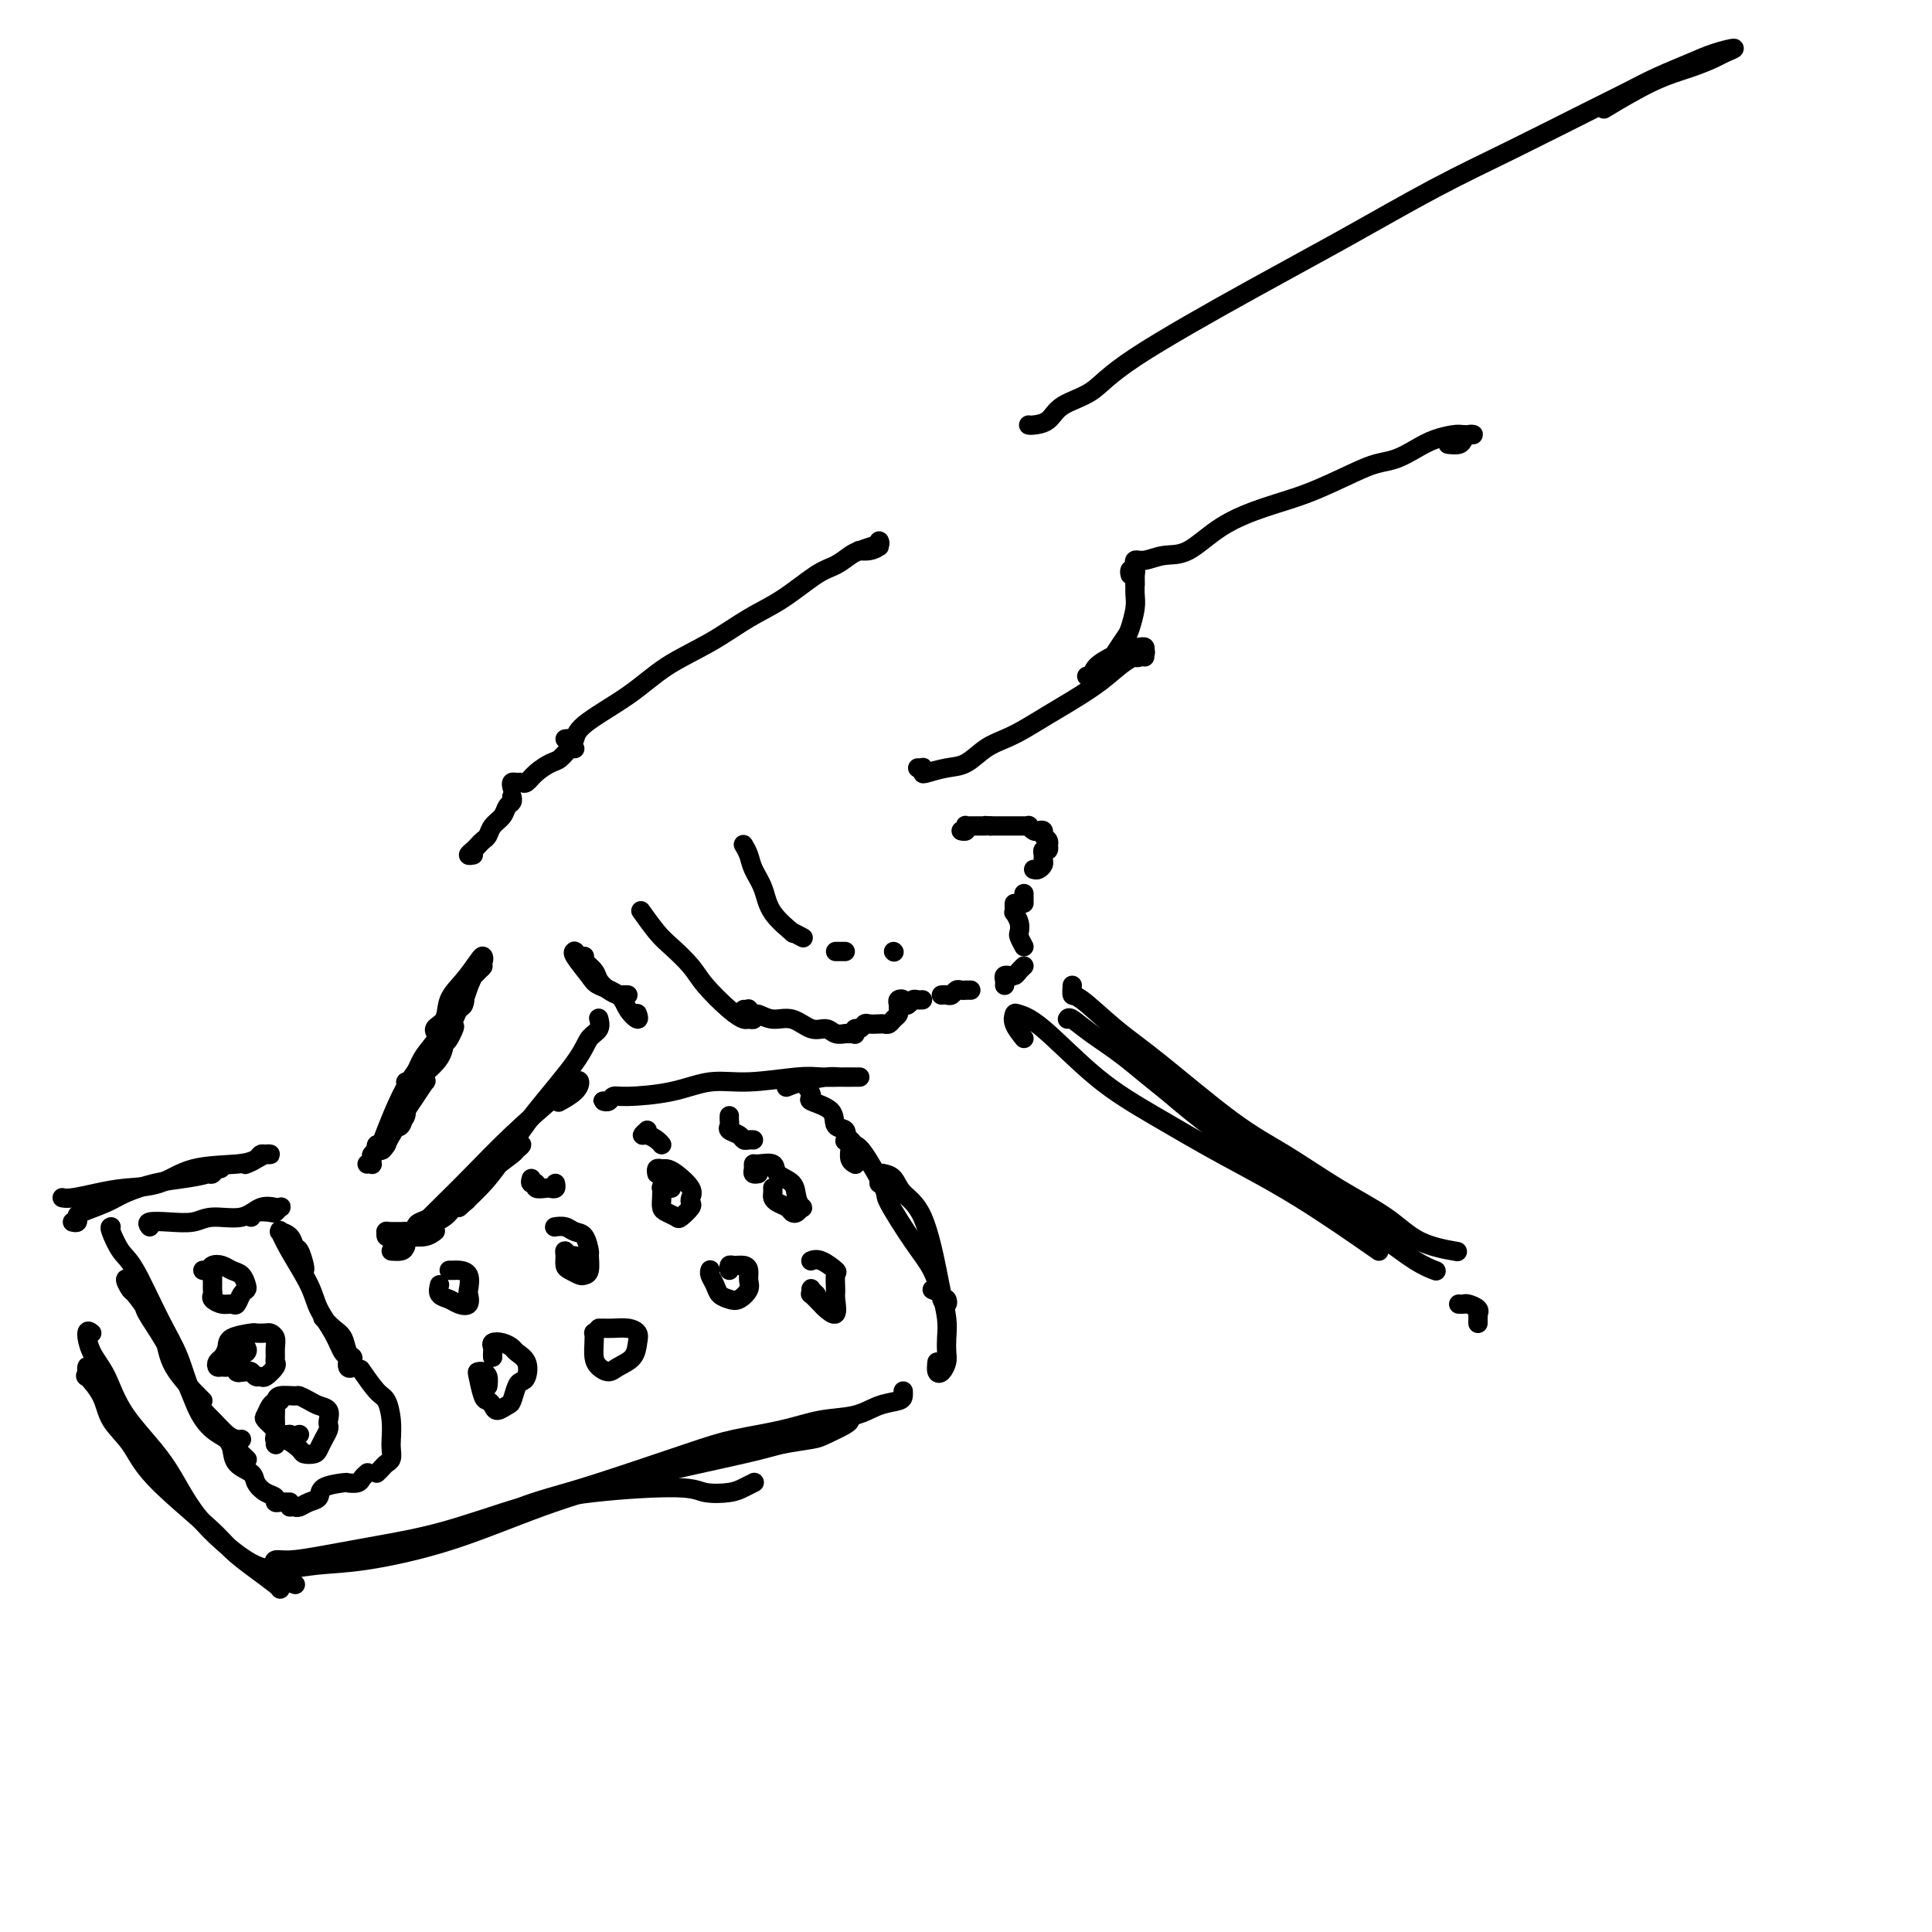 <svg viewBox='0 0 400 400' version='1.1' xmlns='http://www.w3.org/2000/svg' xmlns:xlink='http://www.w3.org/1999/xlink'><g fill='none' stroke='rgb(0,0,0)' stroke-width='4' stroke-linecap='round' stroke-linejoin='round'><path d='M80,256c0.002,-0.431 0.004,-0.862 0,-1c-0.004,-0.138 -0.013,0.015 0,0c0.013,-0.015 0.049,-0.200 0,0c-0.049,0.200 -0.184,0.785 0,1c0.184,0.215 0.685,0.058 1,0c0.315,-0.058 0.442,-0.019 1,0c0.558,0.019 1.547,0.019 2,0c0.453,-0.019 0.369,-0.057 1,0c0.631,0.057 1.978,0.208 3,0c1.022,-0.208 1.721,-0.774 2,-1c0.279,-0.226 0.140,-0.113 0,0'/><path d='M80,255c-0.089,-0.000 -0.178,-0.000 0,0c0.178,0.000 0.624,0.001 1,0c0.376,-0.001 0.683,-0.002 1,0c0.317,0.002 0.645,0.009 1,0c0.355,-0.009 0.738,-0.034 1,0c0.262,0.034 0.402,0.125 1,0c0.598,-0.125 1.652,-0.467 3,-1c1.348,-0.533 2.988,-1.257 4,-2c1.012,-0.743 1.395,-1.506 2,-2c0.605,-0.494 1.430,-0.720 2,-1c0.570,-0.280 0.884,-0.614 1,-1c0.116,-0.386 0.033,-0.825 0,-1c-0.033,-0.175 -0.017,-0.088 0,0'/><path d='M85,255c-0.508,-0.024 -1.016,-0.048 -1,0c0.016,0.048 0.555,0.169 1,0c0.445,-0.169 0.796,-0.628 1,-1c0.204,-0.372 0.261,-0.656 1,-1c0.739,-0.344 2.158,-0.746 4,-2c1.842,-1.254 4.106,-3.359 6,-5c1.894,-1.641 3.418,-2.818 5,-4c1.582,-1.182 3.222,-2.368 4,-3c0.778,-0.632 0.695,-0.708 1,-1c0.305,-0.292 0.999,-0.799 1,-1c0.001,-0.201 -0.690,-0.095 -1,0c-0.310,0.095 -0.237,0.179 -1,1c-0.763,0.821 -2.361,2.377 -3,3c-0.639,0.623 -0.320,0.311 0,0'/><path d='M84,258c-0.170,0.427 -0.340,0.854 -1,1c-0.660,0.146 -1.810,0.012 -2,0c-0.190,-0.012 0.580,0.097 1,0c0.420,-0.097 0.489,-0.399 2,-2c1.511,-1.601 4.464,-4.499 7,-7c2.536,-2.501 4.655,-4.605 7,-7c2.345,-2.395 4.915,-5.081 8,-8c3.085,-2.919 6.686,-6.071 9,-8c2.314,-1.929 3.341,-2.636 4,-3c0.659,-0.364 0.950,-0.386 1,0c0.050,0.386 -0.140,1.181 -1,2c-0.860,0.819 -2.388,1.663 -3,2c-0.612,0.337 -0.306,0.169 0,0'/><path d='M95,250c2.062,-1.884 4.123,-3.769 6,-6c1.877,-2.231 3.568,-4.810 5,-7c1.432,-2.190 2.604,-3.992 5,-7c2.396,-3.008 6.015,-7.223 8,-10c1.985,-2.777 2.336,-4.117 3,-5c0.664,-0.883 1.642,-1.309 2,-2c0.358,-0.691 0.096,-1.648 0,-2c-0.096,-0.352 -0.028,-0.101 0,0c0.028,0.101 0.014,0.050 0,0'/><path d='M76,241c0.425,-0.024 0.850,-0.047 1,0c0.150,0.047 0.026,0.166 0,0c-0.026,-0.166 0.044,-0.615 0,-1c-0.044,-0.385 -0.204,-0.705 0,-1c0.204,-0.295 0.773,-0.566 1,-1c0.227,-0.434 0.112,-1.031 0,-1c-0.112,0.031 -0.222,0.689 0,1c0.222,0.311 0.776,0.274 1,0c0.224,-0.274 0.119,-0.786 0,-1c-0.119,-0.214 -0.251,-0.131 0,0c0.251,0.131 0.887,0.311 1,0c0.113,-0.311 -0.296,-1.112 0,-2c0.296,-0.888 1.296,-1.862 2,-3c0.704,-1.138 1.110,-2.439 2,-4c0.890,-1.561 2.262,-3.382 3,-4c0.738,-0.618 0.843,-0.033 1,0c0.157,0.033 0.368,-0.486 0,0c-0.368,0.486 -1.315,1.976 -2,3c-0.685,1.024 -1.107,1.584 -2,3c-0.893,1.416 -2.255,3.690 -3,5c-0.745,1.310 -0.872,1.655 -1,2'/><path d='M80,237c-1.332,2.098 -1.162,0.843 -1,0c0.162,-0.843 0.317,-1.274 1,-3c0.683,-1.726 1.894,-4.747 3,-7c1.106,-2.253 2.108,-3.737 3,-5c0.892,-1.263 1.676,-2.306 2,-3c0.324,-0.694 0.189,-1.040 0,0c-0.189,1.040 -0.432,3.466 -1,5c-0.568,1.534 -1.460,2.174 -2,3c-0.540,0.826 -0.729,1.836 -1,3c-0.271,1.164 -0.624,2.480 -1,3c-0.376,0.520 -0.777,0.242 -1,0c-0.223,-0.242 -0.270,-0.448 0,-1c0.270,-0.552 0.857,-1.451 1,-2c0.143,-0.549 -0.158,-0.748 0,-1c0.158,-0.252 0.775,-0.559 1,-1c0.225,-0.441 0.057,-1.018 0,-1c-0.057,0.018 -0.002,0.630 0,1c0.002,0.370 -0.049,0.497 0,1c0.049,0.503 0.198,1.383 0,2c-0.198,0.617 -0.742,0.970 -1,1c-0.258,0.030 -0.231,-0.263 0,-1c0.231,-0.737 0.668,-1.917 1,-3c0.332,-1.083 0.561,-2.069 1,-3c0.439,-0.931 1.087,-1.806 2,-3c0.913,-1.194 2.092,-2.706 3,-4c0.908,-1.294 1.545,-2.370 2,-3c0.455,-0.630 0.727,-0.815 1,-1'/><path d='M93,214c2.070,-3.358 0.744,-0.253 0,1c-0.744,1.253 -0.906,0.656 -1,1c-0.094,0.344 -0.119,1.631 -1,3c-0.881,1.369 -2.618,2.822 -4,4c-1.382,1.178 -2.407,2.082 -3,3c-0.593,0.918 -0.752,1.849 -1,3c-0.248,1.151 -0.584,2.522 -1,3c-0.416,0.478 -0.911,0.063 -1,0c-0.089,-0.063 0.227,0.225 1,-1c0.773,-1.225 2.004,-3.962 3,-6c0.996,-2.038 1.756,-3.376 3,-5c1.244,-1.624 2.972,-3.534 4,-5c1.028,-1.466 1.355,-2.490 2,-4c0.645,-1.510 1.609,-3.508 2,-4c0.391,-0.492 0.211,0.521 0,1c-0.211,0.479 -0.451,0.423 -1,1c-0.549,0.577 -1.405,1.786 -2,3c-0.595,1.214 -0.928,2.434 -2,4c-1.072,1.566 -2.884,3.479 -4,5c-1.116,1.521 -1.538,2.652 -2,3c-0.462,0.348 -0.966,-0.086 -1,0c-0.034,0.086 0.402,0.693 1,0c0.598,-0.693 1.358,-2.686 2,-4c0.642,-1.314 1.166,-1.949 2,-3c0.834,-1.051 1.979,-2.517 3,-4c1.021,-1.483 1.917,-2.983 3,-5c1.083,-2.017 2.352,-4.551 3,-6c0.648,-1.449 0.674,-1.813 1,-2c0.326,-0.187 0.950,-0.196 1,0c0.050,0.196 -0.475,0.598 -1,1'/><path d='M99,201c2.480,-4.809 0.179,-1.333 -1,1c-1.179,2.333 -1.236,3.523 -2,5c-0.764,1.477 -2.236,3.243 -3,4c-0.764,0.757 -0.820,0.506 -1,1c-0.180,0.494 -0.485,1.732 -1,2c-0.515,0.268 -1.242,-0.436 -1,-1c0.242,-0.564 1.452,-0.989 2,-2c0.548,-1.011 0.435,-2.608 1,-4c0.565,-1.392 1.808,-2.580 3,-4c1.192,-1.420 2.335,-3.071 3,-4c0.665,-0.929 0.854,-1.135 1,-1c0.146,0.135 0.249,0.611 0,1c-0.249,0.389 -0.850,0.692 -1,1c-0.150,0.308 0.152,0.621 0,1c-0.152,0.379 -0.758,0.822 -1,1c-0.242,0.178 -0.121,0.089 0,0'/><path d='M120,198c-0.417,-0.423 -0.833,-0.846 -1,-1c-0.167,-0.154 -0.083,-0.039 0,0c0.083,0.039 0.165,0.001 0,0c-0.165,-0.001 -0.578,0.033 0,1c0.578,0.967 2.148,2.866 3,4c0.852,1.134 0.985,1.501 2,2c1.015,0.499 2.913,1.128 4,2c1.087,0.872 1.364,1.986 2,3c0.636,1.014 1.633,1.927 2,2c0.367,0.073 0.105,-0.693 0,-1c-0.105,-0.307 -0.052,-0.153 0,0'/><path d='M121,198c-0.208,0.243 -0.417,0.486 0,1c0.417,0.514 1.459,1.301 2,2c0.541,0.699 0.579,1.312 1,2c0.421,0.688 1.223,1.452 2,2c0.777,0.548 1.528,0.879 2,1c0.472,0.121 0.666,0.033 1,0c0.334,-0.033 0.810,-0.009 1,0c0.190,0.009 0.095,0.005 0,0'/><path d='M133,189c-0.277,-0.388 -0.554,-0.777 0,0c0.554,0.777 1.940,2.719 3,4c1.060,1.281 1.793,1.902 3,3c1.207,1.098 2.886,2.672 4,4c1.114,1.328 1.662,2.409 3,4c1.338,1.591 3.466,3.690 5,5c1.534,1.310 2.475,1.829 3,2c0.525,0.171 0.634,-0.007 1,0c0.366,0.007 0.987,0.198 1,0c0.013,-0.198 -0.584,-0.785 -1,-1c-0.416,-0.215 -0.650,-0.058 -1,0c-0.350,0.058 -0.814,0.017 -1,0c-0.186,-0.017 -0.093,-0.008 0,0'/><path d='M154,209c0.450,0.033 0.899,0.066 1,0c0.101,-0.066 -0.147,-0.230 0,0c0.147,0.230 0.689,0.854 1,1c0.311,0.146 0.391,-0.186 1,0c0.609,0.186 1.749,0.891 3,1c1.251,0.109 2.615,-0.377 4,0c1.385,0.377 2.790,1.618 4,2c1.210,0.382 2.224,-0.094 3,0c0.776,0.094 1.316,0.757 2,1c0.684,0.243 1.514,0.065 2,0c0.486,-0.065 0.627,-0.017 1,0c0.373,0.017 0.976,0.005 1,0c0.024,-0.005 -0.532,-0.001 -1,0c-0.468,0.001 -0.848,0.000 -1,0c-0.152,-0.000 -0.076,-0.000 0,0'/><path d='M177,214c0.023,0.121 0.047,0.243 0,0c-0.047,-0.243 -0.163,-0.850 0,-1c0.163,-0.150 0.607,0.156 1,0c0.393,-0.156 0.735,-0.773 1,-1c0.265,-0.227 0.452,-0.064 1,0c0.548,0.064 1.457,0.028 2,0c0.543,-0.028 0.720,-0.049 1,0c0.280,0.049 0.664,0.168 1,0c0.336,-0.168 0.625,-0.623 1,-1c0.375,-0.377 0.837,-0.676 1,-1c0.163,-0.324 0.029,-0.672 0,-1c-0.029,-0.328 0.048,-0.637 0,-1c-0.048,-0.363 -0.220,-0.781 0,-1c0.220,-0.219 0.832,-0.241 1,0c0.168,0.241 -0.109,0.744 0,1c0.109,0.256 0.604,0.265 1,0c0.396,-0.265 0.694,-0.803 1,-1c0.306,-0.197 0.621,-0.053 1,0c0.379,0.053 0.823,0.015 1,0c0.177,-0.015 0.089,-0.008 0,0'/><path d='M195,206c-0.089,0.008 -0.179,0.016 0,0c0.179,-0.016 0.626,-0.057 1,0c0.374,0.057 0.673,0.211 1,0c0.327,-0.211 0.680,-0.789 1,-1c0.320,-0.211 0.608,-0.057 1,0c0.392,0.057 0.889,0.015 1,0c0.111,-0.015 -0.162,-0.004 0,0c0.162,0.004 0.761,0.001 1,0c0.239,-0.001 0.120,-0.001 0,0'/><path d='M208,204c0.032,-0.309 0.064,-0.618 0,-1c-0.064,-0.382 -0.225,-0.837 0,-1c0.225,-0.163 0.834,-0.033 1,0c0.166,0.033 -0.113,-0.030 0,0c0.113,0.030 0.618,0.152 1,0c0.382,-0.152 0.641,-0.579 1,-1c0.359,-0.421 0.817,-0.834 1,-1c0.183,-0.166 0.092,-0.083 0,0'/><path d='M212,196c-0.415,-0.776 -0.829,-1.552 -1,-2c-0.171,-0.448 -0.098,-0.567 0,-1c0.098,-0.433 0.223,-1.178 0,-2c-0.223,-0.822 -0.792,-1.719 -1,-2c-0.208,-0.281 -0.056,0.055 0,0c0.056,-0.055 0.015,-0.499 0,-1c-0.015,-0.501 -0.004,-1.058 0,-1c0.004,0.058 0.001,0.731 0,1c-0.001,0.269 -0.001,0.135 0,0'/><path d='M212,187c0.000,-0.311 0.000,-0.622 0,-1c0.000,-0.378 0.000,-0.822 0,-1c0.000,-0.178 0.000,-0.089 0,0'/><path d='M214,180c0.309,0.089 0.618,0.177 1,0c0.382,-0.177 0.838,-0.621 1,-1c0.162,-0.379 0.029,-0.694 0,-1c-0.029,-0.306 0.044,-0.603 0,-1c-0.044,-0.397 -0.207,-0.894 0,-1c0.207,-0.106 0.784,0.179 1,0c0.216,-0.179 0.073,-0.822 0,-1c-0.073,-0.178 -0.075,0.110 0,0c0.075,-0.110 0.228,-0.617 0,-1c-0.228,-0.383 -0.836,-0.642 -1,-1c-0.164,-0.358 0.114,-0.814 0,-1c-0.114,-0.186 -0.622,-0.102 -1,0c-0.378,0.102 -0.626,0.224 -1,0c-0.374,-0.224 -0.874,-0.792 -1,-1c-0.126,-0.208 0.121,-0.056 0,0c-0.121,0.056 -0.611,0.015 -1,0c-0.389,-0.015 -0.679,-0.004 -1,0c-0.321,0.004 -0.674,0.001 -1,0c-0.326,-0.001 -0.626,-0.000 -1,0c-0.374,0.000 -0.821,0.000 -1,0c-0.179,-0.000 -0.089,-0.000 0,0c0.089,0.000 0.179,0.000 0,0c-0.179,-0.000 -0.625,-0.000 -1,0c-0.375,0.000 -0.679,0.000 -1,0c-0.321,-0.000 -0.661,-0.000 -1,0'/><path d='M205,171c-1.941,-0.155 -1.293,-0.042 -1,0c0.293,0.042 0.233,0.011 0,0c-0.233,-0.011 -0.637,-0.004 -1,0c-0.363,0.004 -0.685,0.005 -1,0c-0.315,-0.005 -0.624,-0.015 -1,0c-0.376,0.015 -0.819,0.057 -1,0c-0.181,-0.057 -0.100,-0.211 0,0c0.100,0.211 0.219,0.788 0,1c-0.219,0.212 -0.777,0.061 -1,0c-0.223,-0.061 -0.112,-0.030 0,0'/><path d='M98,177c-0.512,0.090 -1.024,0.180 -1,0c0.024,-0.180 0.583,-0.629 1,-1c0.417,-0.371 0.693,-0.666 1,-1c0.307,-0.334 0.645,-0.709 1,-1c0.355,-0.291 0.726,-0.497 1,-1c0.274,-0.503 0.452,-1.301 1,-2c0.548,-0.699 1.467,-1.298 2,-2c0.533,-0.702 0.679,-1.509 1,-2c0.321,-0.491 0.818,-0.668 1,-1c0.182,-0.332 0.049,-0.820 0,-1c-0.049,-0.180 -0.014,-0.051 0,0c0.014,0.051 0.007,0.026 0,0'/><path d='M106,163c-0.088,-0.426 -0.176,-0.852 0,-1c0.176,-0.148 0.617,-0.019 1,0c0.383,0.019 0.707,-0.074 1,0c0.293,0.074 0.554,0.313 1,0c0.446,-0.313 1.076,-1.180 2,-2c0.924,-0.820 2.143,-1.593 3,-2c0.857,-0.407 1.354,-0.449 2,-1c0.646,-0.551 1.443,-1.610 2,-2c0.557,-0.390 0.873,-0.111 1,0c0.127,0.111 0.063,0.056 0,0'/><path d='M117,153c0.310,-0.053 0.620,-0.106 1,0c0.380,0.106 0.829,0.371 1,0c0.171,-0.371 0.063,-1.380 2,-3c1.937,-1.620 5.919,-3.852 9,-6c3.081,-2.148 5.262,-4.211 8,-6c2.738,-1.789 6.035,-3.304 9,-5c2.965,-1.696 5.600,-3.571 8,-5c2.400,-1.429 4.567,-2.410 7,-4c2.433,-1.590 5.131,-3.789 7,-5c1.869,-1.211 2.907,-1.435 4,-2c1.093,-0.565 2.240,-1.471 3,-2c0.760,-0.529 1.131,-0.682 2,-1c0.869,-0.318 2.234,-0.800 3,-1c0.766,-0.200 0.932,-0.116 1,0c0.068,0.116 0.039,0.266 0,0c-0.039,-0.266 -0.088,-0.947 0,-1c0.088,-0.053 0.312,0.522 0,1c-0.312,0.478 -1.161,0.860 -2,1c-0.839,0.140 -1.668,0.040 -2,0c-0.332,-0.040 -0.166,-0.020 0,0'/><path d='M154,175c0.026,0.043 0.052,0.085 0,0c-0.052,-0.085 -0.182,-0.299 0,0c0.182,0.299 0.677,1.111 1,2c0.323,0.889 0.473,1.855 1,3c0.527,1.145 1.431,2.468 2,4c0.569,1.532 0.805,3.272 2,5c1.195,1.728 3.351,3.442 4,4c0.649,0.558 -0.210,-0.042 0,0c0.210,0.042 1.489,0.726 2,1c0.511,0.274 0.256,0.137 0,0'/><path d='M173,197c0.310,0.000 0.619,0.000 1,0c0.381,0.000 0.833,0.000 1,0c0.167,0.000 0.048,0.000 0,0c-0.048,0.000 -0.024,0.000 0,0'/><path d='M185,197c0.000,0.000 0.100,0.100 0.1,0.1'/><path d='M191,159c-0.536,-0.008 -1.071,-0.015 -1,0c0.071,0.015 0.749,0.053 1,0c0.251,-0.053 0.075,-0.198 0,0c-0.075,0.198 -0.051,0.737 0,1c0.051,0.263 0.127,0.250 1,0c0.873,-0.250 2.542,-0.738 4,-1c1.458,-0.262 2.703,-0.300 4,-1c1.297,-0.700 2.645,-2.062 4,-3c1.355,-0.938 2.718,-1.450 4,-2c1.282,-0.550 2.484,-1.137 4,-2c1.516,-0.863 3.346,-2.001 5,-3c1.654,-0.999 3.130,-1.857 5,-3c1.870,-1.143 4.133,-2.569 6,-4c1.867,-1.431 3.338,-2.867 5,-4c1.662,-1.133 3.513,-1.964 4,-2c0.487,-0.036 -0.392,0.722 -1,1c-0.608,0.278 -0.947,0.074 -1,0c-0.053,-0.074 0.178,-0.020 0,0c-0.178,0.020 -0.765,0.006 -1,0c-0.235,-0.006 -0.117,-0.003 0,0'/><path d='M237,136c-0.022,-0.309 -0.044,-0.619 0,-1c0.044,-0.381 0.156,-0.834 0,-1c-0.156,-0.166 -0.578,-0.044 -1,0c-0.422,0.044 -0.844,0.012 -1,0c-0.156,-0.012 -0.044,-0.003 0,0c0.044,0.003 0.022,0.002 0,0'/><path d='M225,140c0.396,0.168 0.792,0.336 1,0c0.208,-0.336 0.226,-1.176 1,-2c0.774,-0.824 2.302,-1.631 3,-2c0.698,-0.369 0.565,-0.301 1,-1c0.435,-0.699 1.437,-2.165 2,-3c0.563,-0.835 0.686,-1.039 1,-2c0.314,-0.961 0.817,-2.678 1,-4c0.183,-1.322 0.045,-2.250 0,-3c-0.045,-0.750 0.002,-1.322 0,-2c-0.002,-0.678 -0.053,-1.464 0,-2c0.053,-0.536 0.210,-0.824 0,-1c-0.210,-0.176 -0.787,-0.240 -1,0c-0.213,0.240 -0.061,0.783 0,1c0.061,0.217 0.030,0.109 0,0'/><path d='M235,121c0.000,-0.331 0.000,-0.662 0,-1c-0.000,-0.338 -0.001,-0.683 0,-1c0.001,-0.317 0.005,-0.606 0,-1c-0.005,-0.394 -0.018,-0.894 0,-1c0.018,-0.106 0.067,0.182 0,0c-0.067,-0.182 -0.251,-0.835 0,-1c0.251,-0.165 0.938,0.157 2,0c1.062,-0.157 2.499,-0.792 4,-1c1.501,-0.208 3.065,0.012 5,-1c1.935,-1.012 4.239,-3.255 7,-5c2.761,-1.745 5.977,-2.992 9,-4c3.023,-1.008 5.852,-1.779 9,-3c3.148,-1.221 6.617,-2.894 9,-4c2.383,-1.106 3.682,-1.645 5,-2c1.318,-0.355 2.656,-0.526 4,-1c1.344,-0.474 2.694,-1.251 4,-2c1.306,-0.749 2.568,-1.469 4,-2c1.432,-0.531 3.036,-0.871 4,-1c0.964,-0.129 1.290,-0.045 2,0c0.710,0.045 1.805,0.050 2,0c0.195,-0.050 -0.508,-0.157 -1,0c-0.492,0.157 -0.771,0.578 -1,1c-0.229,0.422 -0.408,0.844 -1,1c-0.592,0.156 -1.598,0.044 -2,0c-0.402,-0.044 -0.201,-0.022 0,0'/><path d='M213,88c0.010,0.003 0.019,0.005 0,0c-0.019,-0.005 -0.067,-0.019 0,0c0.067,0.019 0.249,0.071 1,0c0.751,-0.071 2.072,-0.266 3,-1c0.928,-0.734 1.464,-2.008 3,-3c1.536,-0.992 4.074,-1.701 6,-3c1.926,-1.299 3.241,-3.187 9,-7c5.759,-3.813 15.964,-9.553 24,-14c8.036,-4.447 13.905,-7.603 20,-11c6.095,-3.397 12.417,-7.034 18,-10c5.583,-2.966 10.429,-5.259 16,-8c5.571,-2.741 11.867,-5.928 16,-8c4.133,-2.072 6.101,-3.029 8,-4c1.899,-0.971 3.728,-1.956 6,-3c2.272,-1.044 4.987,-2.148 7,-3c2.013,-0.852 3.325,-1.452 5,-2c1.675,-0.548 3.713,-1.044 4,-1c0.287,0.044 -1.179,0.629 -2,1c-0.821,0.371 -0.999,0.528 -2,1c-1.001,0.472 -2.825,1.261 -5,2c-2.175,0.739 -4.701,1.430 -8,3c-3.299,1.570 -7.371,4.020 -9,5c-1.629,0.980 -0.814,0.490 0,0'/><path d='M19,284c-0.445,-0.673 -0.889,-1.346 -1,-1c-0.111,0.346 0.113,1.711 0,2c-0.113,0.289 -0.561,-0.497 0,0c0.561,0.497 2.132,2.278 3,4c0.868,1.722 1.035,3.383 2,5c0.965,1.617 2.729,3.188 4,5c1.271,1.812 2.050,3.865 5,7c2.950,3.135 8.073,7.351 11,10c2.927,2.649 3.660,3.729 5,5c1.340,1.271 3.287,2.732 5,4c1.713,1.268 3.192,2.341 4,3c0.808,0.659 0.945,0.902 1,1c0.055,0.098 0.027,0.049 0,0'/><path d='M19,276c-0.463,-0.350 -0.925,-0.699 -1,0c-0.075,0.699 0.239,2.447 1,4c0.761,1.553 1.971,2.910 3,5c1.029,2.090 1.878,4.912 4,8c2.122,3.088 5.516,6.442 8,10c2.484,3.558 4.056,7.321 7,11c2.944,3.679 7.258,7.273 10,9c2.742,1.727 3.910,1.587 5,2c1.090,0.413 2.101,1.381 3,2c0.899,0.619 1.685,0.891 2,1c0.315,0.109 0.157,0.054 0,0'/><path d='M58,324c-0.371,0.118 -0.741,0.236 -1,0c-0.259,-0.236 -0.405,-0.827 0,-1c0.405,-0.173 1.362,0.071 3,0c1.638,-0.071 3.957,-0.456 7,-1c3.043,-0.544 6.811,-1.247 11,-2c4.189,-0.753 8.800,-1.557 14,-3c5.200,-1.443 10.989,-3.524 16,-5c5.011,-1.476 9.243,-2.346 15,-3c5.757,-0.654 13.038,-1.093 17,-1c3.962,0.093 4.603,0.718 6,1c1.397,0.282 3.550,0.220 5,0c1.450,-0.220 2.198,-0.598 3,-1c0.802,-0.402 1.658,-0.829 2,-1c0.342,-0.171 0.171,-0.085 0,0'/><path d='M58,325c-0.172,0.103 -0.344,0.206 1,0c1.344,-0.206 4.204,-0.721 7,-1c2.796,-0.279 5.529,-0.323 10,-1c4.471,-0.677 10.682,-1.988 17,-4c6.318,-2.012 12.743,-4.724 19,-7c6.257,-2.276 12.346,-4.114 20,-6c7.654,-1.886 16.874,-3.818 22,-5c5.126,-1.182 6.158,-1.613 8,-2c1.842,-0.387 4.494,-0.731 6,-1c1.506,-0.269 1.868,-0.464 3,-1c1.132,-0.536 3.036,-1.414 4,-2c0.964,-0.586 0.990,-0.882 1,-1c0.010,-0.118 0.005,-0.059 0,0'/><path d='M107,313c-0.083,-0.244 -0.166,-0.488 1,-1c1.166,-0.512 3.580,-1.292 6,-2c2.420,-0.708 4.847,-1.346 10,-3c5.153,-1.654 13.031,-4.326 18,-6c4.969,-1.674 7.027,-2.350 10,-3c2.973,-0.650 6.859,-1.273 10,-2c3.141,-0.727 5.535,-1.556 8,-2c2.465,-0.444 5.000,-0.501 7,-1c2.000,-0.499 3.464,-1.440 5,-2c1.536,-0.560 3.144,-0.738 4,-1c0.856,-0.262 0.961,-0.609 1,-1c0.039,-0.391 0.011,-0.826 0,-1c-0.011,-0.174 -0.006,-0.087 0,0'/><path d='M194,282c-0.083,0.796 -0.166,1.592 0,2c0.166,0.408 0.581,0.428 1,0c0.419,-0.428 0.841,-1.304 1,-2c0.159,-0.696 0.055,-1.211 0,-2c-0.055,-0.789 -0.061,-1.853 0,-3c0.061,-1.147 0.189,-2.379 0,-4c-0.189,-1.621 -0.694,-3.632 -1,-5c-0.306,-1.368 -0.414,-2.093 -1,-5c-0.586,-2.907 -1.649,-7.995 -3,-11c-1.351,-3.005 -2.989,-3.927 -4,-5c-1.011,-1.073 -1.395,-2.298 -2,-3c-0.605,-0.702 -1.430,-0.881 -2,-1c-0.570,-0.119 -0.885,-0.176 -1,0c-0.115,0.176 -0.031,0.586 0,1c0.031,0.414 0.009,0.833 0,1c-0.009,0.167 -0.004,0.084 0,0'/><path d='M193,267c0.874,0.348 1.748,0.696 2,1c0.252,0.304 -0.120,0.564 0,1c0.120,0.436 0.730,1.048 1,1c0.270,-0.048 0.201,-0.756 0,-1c-0.201,-0.244 -0.534,-0.024 -1,-1c-0.466,-0.976 -1.067,-3.148 -2,-5c-0.933,-1.852 -2.200,-3.385 -4,-6c-1.800,-2.615 -4.132,-6.313 -5,-8c-0.868,-1.687 -0.271,-1.363 -1,-3c-0.729,-1.637 -2.784,-5.235 -4,-7c-1.216,-1.765 -1.595,-1.696 -2,-2c-0.405,-0.304 -0.837,-0.982 -1,-1c-0.163,-0.018 -0.058,0.622 0,1c0.058,0.378 0.067,0.493 0,1c-0.067,0.507 -0.210,1.406 0,2c0.210,0.594 0.774,0.884 1,1c0.226,0.116 0.113,0.058 0,0'/><path d='M184,246c0.111,0.111 0.222,0.222 0,0c-0.222,-0.222 -0.778,-0.778 -1,-1c-0.222,-0.222 -0.111,-0.111 0,0'/><path d='M15,253c0.418,0.096 0.837,0.192 1,0c0.163,-0.192 0.072,-0.671 0,-1c-0.072,-0.329 -0.124,-0.508 1,-1c1.124,-0.492 3.425,-1.297 5,-2c1.575,-0.703 2.425,-1.302 4,-2c1.575,-0.698 3.877,-1.493 6,-2c2.123,-0.507 4.069,-0.725 6,-1c1.931,-0.275 3.849,-0.606 5,-1c1.151,-0.394 1.536,-0.852 2,-1c0.464,-0.148 1.007,0.013 1,0c-0.007,-0.013 -0.563,-0.200 -1,0c-0.437,0.200 -0.756,0.785 -1,1c-0.244,0.215 -0.412,0.058 -1,0c-0.588,-0.058 -1.597,-0.017 -2,0c-0.403,0.017 -0.202,0.008 0,0'/><path d='M13,248c-0.111,-0.023 -0.222,-0.046 0,0c0.222,0.046 0.778,0.159 2,0c1.222,-0.159 3.110,-0.592 5,-1c1.890,-0.408 3.780,-0.792 6,-1c2.220,-0.208 4.769,-0.242 7,-1c2.231,-0.758 4.143,-2.242 7,-3c2.857,-0.758 6.657,-0.791 9,-1c2.343,-0.209 3.227,-0.593 4,-1c0.773,-0.407 1.435,-0.838 2,-1c0.565,-0.162 1.034,-0.054 1,0c-0.034,0.054 -0.570,0.053 -1,0c-0.430,-0.053 -0.754,-0.159 -1,0c-0.246,0.159 -0.412,0.581 -1,1c-0.588,0.419 -1.596,0.834 -2,1c-0.404,0.166 -0.202,0.083 0,0'/><path d='M126,228c-0.398,0.008 -0.796,0.017 -1,0c-0.204,-0.017 -0.213,-0.059 0,0c0.213,0.059 0.648,0.218 1,0c0.352,-0.218 0.619,-0.814 1,-1c0.381,-0.186 0.874,0.037 3,0c2.126,-0.037 5.884,-0.336 9,-1c3.116,-0.664 5.590,-1.695 8,-2c2.410,-0.305 4.757,0.114 8,0c3.243,-0.114 7.382,-0.763 10,-1c2.618,-0.237 3.716,-0.064 5,0c1.284,0.064 2.753,0.017 4,0c1.247,-0.017 2.272,-0.004 3,0c0.728,0.004 1.158,0.000 1,0c-0.158,-0.000 -0.906,0.003 -1,0c-0.094,-0.003 0.465,-0.011 0,0c-0.465,0.011 -1.953,0.042 -3,0c-1.047,-0.042 -1.652,-0.155 -3,0c-1.348,0.155 -3.440,0.580 -5,1c-1.560,0.420 -2.589,0.834 -3,1c-0.411,0.166 -0.206,0.083 0,0'/><path d='M167,225c0.540,0.769 1.080,1.539 1,2c-0.080,0.461 -0.782,0.614 0,1c0.782,0.386 3.046,1.004 4,2c0.954,0.996 0.596,2.370 1,3c0.404,0.630 1.570,0.516 2,1c0.430,0.484 0.123,1.567 0,2c-0.123,0.433 -0.061,0.217 0,0'/><path d='M27,265c-0.524,-0.220 -1.048,-0.441 -1,0c0.048,0.441 0.667,1.543 1,2c0.333,0.457 0.380,0.270 1,1c0.620,0.730 1.812,2.378 3,4c1.188,1.622 2.371,3.219 3,5c0.629,1.781 0.705,3.745 2,6c1.295,2.255 3.810,4.799 5,6c1.190,1.201 1.054,1.057 1,1c-0.054,-0.057 -0.027,-0.029 0,0'/><path d='M23,254c-0.169,0.023 -0.337,0.046 0,1c0.337,0.954 1.180,2.838 2,4c0.820,1.162 1.616,1.602 3,4c1.384,2.398 3.358,6.754 5,10c1.642,3.246 2.954,5.381 4,8c1.046,2.619 1.825,5.721 3,8c1.175,2.279 2.746,3.735 4,5c1.254,1.265 2.192,2.339 3,3c0.808,0.661 1.487,0.909 2,1c0.513,0.091 0.861,0.026 1,0c0.139,-0.026 0.070,-0.013 0,0'/><path d='M30,268c-0.207,0.926 -0.415,1.851 0,3c0.415,1.149 1.452,2.520 3,5c1.548,2.480 3.608,6.067 5,9c1.392,2.933 2.118,5.210 3,7c0.882,1.790 1.921,3.093 3,4c1.079,0.907 2.196,1.418 3,2c0.804,0.582 1.293,1.234 2,2c0.707,0.766 1.630,1.648 2,2c0.370,0.352 0.185,0.176 0,0'/><path d='M47,298c0.395,0.554 0.791,1.108 1,2c0.209,0.892 0.232,2.123 1,3c0.768,0.877 2.282,1.402 3,2c0.718,0.598 0.640,1.271 1,2c0.360,0.729 1.157,1.516 2,2c0.843,0.484 1.732,0.666 2,1c0.268,0.334 -0.086,0.822 0,1c0.086,0.178 0.611,0.048 1,0c0.389,-0.048 0.643,-0.013 1,0c0.357,0.013 0.816,0.004 1,0c0.184,-0.004 0.092,-0.002 0,0'/><path d='M60,312c0.354,-0.026 0.708,-0.052 1,0c0.292,0.052 0.524,0.182 1,0c0.476,-0.182 1.198,-0.676 2,-1c0.802,-0.324 1.686,-0.478 2,-1c0.314,-0.522 0.059,-1.410 1,-2c0.941,-0.590 3.079,-0.880 4,-1c0.921,-0.120 0.625,-0.071 1,0c0.375,0.071 1.420,0.163 2,0c0.580,-0.163 0.695,-0.582 1,-1c0.305,-0.418 0.802,-0.834 1,-1c0.198,-0.166 0.099,-0.083 0,0'/><path d='M78,305c0.340,-0.326 0.679,-0.652 1,-1c0.321,-0.348 0.623,-0.717 1,-1c0.377,-0.283 0.831,-0.478 1,-1c0.169,-0.522 0.055,-1.369 0,-2c-0.055,-0.631 -0.050,-1.045 0,-2c0.050,-0.955 0.146,-2.449 0,-4c-0.146,-1.551 -0.534,-3.158 -1,-4c-0.466,-0.842 -1.010,-0.919 -2,-2c-0.990,-1.081 -2.426,-3.166 -3,-4c-0.574,-0.834 -0.287,-0.417 0,0'/><path d='M63,263c0.087,-0.099 0.173,-0.199 0,-1c-0.173,-0.801 -0.606,-2.305 -1,-3c-0.394,-0.695 -0.748,-0.581 -1,-1c-0.252,-0.419 -0.404,-1.371 -1,-2c-0.596,-0.629 -1.638,-0.934 -2,-1c-0.362,-0.066 -0.043,0.109 0,0c0.043,-0.109 -0.189,-0.501 0,0c0.189,0.501 0.799,1.896 2,4c1.201,2.104 2.991,4.916 4,7c1.009,2.084 1.236,3.442 2,5c0.764,1.558 2.065,3.318 3,5c0.935,1.682 1.504,3.285 2,4c0.496,0.715 0.918,0.542 1,1c0.082,0.458 -0.177,1.547 0,2c0.177,0.453 0.791,0.269 1,0c0.209,-0.269 0.012,-0.624 0,-1c-0.012,-0.376 0.161,-0.774 0,-1c-0.161,-0.226 -0.656,-0.282 -1,-1c-0.344,-0.718 -0.535,-2.100 -1,-3c-0.465,-0.900 -1.202,-1.319 -2,-2c-0.798,-0.681 -1.657,-1.623 -2,-2c-0.343,-0.377 -0.172,-0.188 0,0'/><path d='M31,254c-0.323,-0.413 -0.645,-0.827 0,-1c0.645,-0.173 2.258,-0.107 4,0c1.742,0.107 3.613,0.253 5,0c1.387,-0.253 2.290,-0.905 4,-1c1.710,-0.095 4.227,0.367 6,0c1.773,-0.367 2.802,-1.563 4,-2c1.198,-0.437 2.566,-0.113 3,0c0.434,0.113 -0.067,0.017 0,0c0.067,-0.017 0.701,0.047 1,0c0.299,-0.047 0.262,-0.205 0,0c-0.262,0.205 -0.750,0.773 -1,1c-0.250,0.227 -0.263,0.112 -1,0c-0.737,-0.112 -2.198,-0.223 -3,0c-0.802,0.223 -0.943,0.778 -1,1c-0.057,0.222 -0.028,0.111 0,0'/><path d='M101,287c0.085,-0.732 0.169,-1.464 0,-2c-0.169,-0.536 -0.592,-0.876 -1,-1c-0.408,-0.124 -0.800,-0.031 -1,0c-0.200,0.031 -0.209,-0.001 0,1c0.209,1.001 0.637,3.035 1,4c0.363,0.965 0.660,0.860 1,1c0.340,0.140 0.721,0.525 1,1c0.279,0.475 0.456,1.042 1,1c0.544,-0.042 1.455,-0.692 2,-1c0.545,-0.308 0.722,-0.274 1,-1c0.278,-0.726 0.656,-2.212 1,-3c0.344,-0.788 0.654,-0.879 1,-1c0.346,-0.121 0.728,-0.270 1,-1c0.272,-0.730 0.433,-2.039 0,-3c-0.433,-0.961 -1.461,-1.575 -2,-2c-0.539,-0.425 -0.589,-0.661 -1,-1c-0.411,-0.339 -1.182,-0.781 -2,-1c-0.818,-0.219 -1.683,-0.216 -2,0c-0.317,0.216 -0.085,0.646 0,1c0.085,0.354 0.023,0.634 0,1c-0.023,0.366 -0.007,0.819 0,1c0.007,0.181 0.003,0.091 0,0'/><path d='M91,266c-0.182,0.758 -0.364,1.516 0,2c0.364,0.484 1.274,0.693 2,1c0.726,0.307 1.268,0.713 2,1c0.732,0.287 1.653,0.455 2,0c0.347,-0.455 0.118,-1.533 0,-2c-0.118,-0.467 -0.126,-0.321 0,-1c0.126,-0.679 0.387,-2.182 0,-3c-0.387,-0.818 -1.423,-0.951 -2,-1c-0.577,-0.049 -0.694,-0.013 -1,0c-0.306,0.013 -0.802,0.004 -1,0c-0.198,-0.004 -0.099,-0.002 0,0'/><path d='M124,275c-0.421,0.463 -0.843,0.925 -1,1c-0.157,0.075 -0.050,-0.238 0,0c0.050,0.238 0.043,1.028 0,2c-0.043,0.972 -0.120,2.126 0,3c0.120,0.874 0.438,1.468 1,2c0.562,0.532 1.367,1.001 2,1c0.633,-0.001 1.093,-0.473 2,-1c0.907,-0.527 2.262,-1.108 3,-2c0.738,-0.892 0.860,-2.095 1,-3c0.140,-0.905 0.296,-1.510 0,-2c-0.296,-0.490 -1.046,-0.863 -2,-1c-0.954,-0.137 -2.111,-0.037 -3,0c-0.889,0.037 -1.508,0.010 -2,0c-0.492,-0.010 -0.855,-0.003 -1,0c-0.145,0.003 -0.073,0.001 0,0'/><path d='M120,261c-0.340,-0.457 -0.680,-0.914 -1,-1c-0.320,-0.086 -0.620,0.200 -1,0c-0.380,-0.200 -0.841,-0.887 -1,-1c-0.159,-0.113 -0.015,0.348 0,1c0.015,0.652 -0.097,1.494 0,2c0.097,0.506 0.404,0.674 1,1c0.596,0.326 1.481,0.808 2,1c0.519,0.192 0.673,0.093 1,0c0.327,-0.093 0.828,-0.182 1,-1c0.172,-0.818 0.016,-2.367 0,-3c-0.016,-0.633 0.107,-0.352 0,-1c-0.107,-0.648 -0.445,-2.226 -1,-3c-0.555,-0.774 -1.325,-0.743 -2,-1c-0.675,-0.257 -1.253,-0.801 -2,-1c-0.747,-0.199 -1.663,-0.054 -2,0c-0.337,0.054 -0.096,0.015 0,0c0.096,-0.015 0.048,-0.008 0,0'/><path d='M110,244c-0.128,0.453 -0.256,0.906 0,1c0.256,0.094 0.895,-0.170 1,0c0.105,0.170 -0.326,0.774 0,1c0.326,0.226 1.408,0.074 2,0c0.592,-0.074 0.695,-0.071 1,0c0.305,0.071 0.813,0.212 1,0c0.187,-0.212 0.053,-0.775 0,-1c-0.053,-0.225 -0.027,-0.113 0,0'/><path d='M147,263c0.026,-0.067 0.051,-0.134 0,0c-0.051,0.134 -0.180,0.468 0,1c0.180,0.532 0.669,1.261 1,2c0.331,0.739 0.505,1.488 1,2c0.495,0.512 1.310,0.786 2,1c0.690,0.214 1.255,0.369 2,0c0.745,-0.369 1.671,-1.261 2,-2c0.329,-0.739 0.060,-1.323 0,-2c-0.060,-0.677 0.089,-1.446 0,-2c-0.089,-0.554 -0.416,-0.894 -1,-1c-0.584,-0.106 -1.425,0.023 -2,0c-0.575,-0.023 -0.886,-0.199 -1,0c-0.114,0.199 -0.033,0.771 0,1c0.033,0.229 0.016,0.114 0,0'/><path d='M139,246c-0.310,-0.012 -0.619,-0.025 -1,0c-0.381,0.025 -0.832,0.086 -1,0c-0.168,-0.086 -0.052,-0.321 0,0c0.052,0.321 0.040,1.198 0,2c-0.040,0.802 -0.108,1.529 0,2c0.108,0.471 0.393,0.687 1,1c0.607,0.313 1.535,0.722 2,1c0.465,0.278 0.467,0.423 1,0c0.533,-0.423 1.597,-1.416 2,-2c0.403,-0.584 0.143,-0.759 0,-1c-0.143,-0.241 -0.171,-0.548 0,-1c0.171,-0.452 0.539,-1.050 0,-2c-0.539,-0.950 -1.987,-2.251 -3,-3c-1.013,-0.749 -1.592,-0.947 -2,-1c-0.408,-0.053 -0.645,0.037 -1,0c-0.355,-0.037 -0.826,-0.202 -1,0c-0.174,0.202 -0.050,0.772 0,1c0.050,0.228 0.025,0.114 0,0'/><path d='M134,234c-0.483,0.445 -0.967,0.890 -1,1c-0.033,0.110 0.383,-0.115 1,0c0.617,0.115 1.435,0.569 2,1c0.565,0.431 0.876,0.837 1,1c0.124,0.163 0.062,0.081 0,0'/><path d='M169,268c-0.419,-0.388 -0.837,-0.777 -1,-1c-0.163,-0.223 -0.070,-0.282 0,0c0.070,0.282 0.117,0.905 0,1c-0.117,0.095 -0.399,-0.338 0,0c0.399,0.338 1.480,1.449 2,2c0.520,0.551 0.478,0.543 1,1c0.522,0.457 1.606,1.378 2,1c0.394,-0.378 0.096,-2.056 0,-3c-0.096,-0.944 0.009,-1.153 0,-2c-0.009,-0.847 -0.132,-2.332 0,-3c0.132,-0.668 0.519,-0.519 0,-1c-0.519,-0.481 -1.943,-1.593 -3,-2c-1.057,-0.407 -1.746,-0.110 -2,0c-0.254,0.110 -0.073,0.031 0,0c0.073,-0.031 0.036,-0.016 0,0'/><path d='M160,246c-0.004,-0.089 -0.008,-0.179 0,0c0.008,0.179 0.030,0.626 0,1c-0.030,0.374 -0.110,0.676 0,1c0.110,0.324 0.411,0.671 1,1c0.589,0.329 1.465,0.639 2,1c0.535,0.361 0.728,0.771 1,1c0.272,0.229 0.622,0.276 1,0c0.378,-0.276 0.784,-0.874 1,-1c0.216,-0.126 0.243,0.222 0,0c-0.243,-0.222 -0.755,-1.012 -1,-2c-0.245,-0.988 -0.223,-2.175 -1,-3c-0.777,-0.825 -2.351,-1.290 -3,-2c-0.649,-0.710 -0.371,-1.665 -1,-2c-0.629,-0.335 -2.165,-0.051 -3,0c-0.835,0.051 -0.970,-0.130 -1,0c-0.030,0.130 0.043,0.571 0,1c-0.043,0.429 -0.204,0.846 0,1c0.204,0.154 0.773,0.044 1,0c0.227,-0.044 0.114,-0.022 0,0'/><path d='M151,231c-0.015,0.334 -0.029,0.668 0,1c0.029,0.332 0.102,0.663 0,1c-0.102,0.337 -0.377,0.679 0,1c0.377,0.321 1.408,0.622 2,1c0.592,0.378 0.746,0.833 1,1c0.254,0.167 0.607,0.045 1,0c0.393,-0.045 0.827,-0.013 1,0c0.173,0.013 0.087,0.006 0,0'/><path d='M212,215c-0.837,-1.048 -1.674,-2.095 -2,-3c-0.326,-0.905 -0.141,-1.666 0,-2c0.141,-0.334 0.239,-0.241 1,0c0.761,0.241 2.185,0.631 5,3c2.815,2.369 7.019,6.717 11,10c3.981,3.283 7.738,5.501 12,8c4.262,2.499 9.029,5.278 14,8c4.971,2.722 10.146,5.387 16,9c5.854,3.613 12.387,8.175 15,10c2.613,1.825 1.307,0.912 0,0'/><path d='M234,219c-0.252,-0.253 -0.504,-0.506 -1,-1c-0.496,-0.494 -1.238,-1.228 -1,-1c0.238,0.228 1.454,1.419 2,2c0.546,0.581 0.422,0.553 2,2c1.578,1.447 4.856,4.368 8,7c3.144,2.632 6.152,4.973 9,7c2.848,2.027 5.536,3.738 11,7c5.464,3.262 13.704,8.075 17,10c3.296,1.925 1.648,0.963 0,0'/><path d='M222,204c-0.060,0.880 -0.119,1.760 0,2c0.119,0.240 0.418,-0.161 2,1c1.582,1.161 4.449,3.884 7,6c2.551,2.116 4.785,3.625 9,7c4.215,3.375 10.409,8.616 15,12c4.591,3.384 7.578,4.910 11,7c3.422,2.090 7.279,4.742 11,7c3.721,2.258 7.307,4.121 10,6c2.693,1.879 4.494,3.775 7,5c2.506,1.225 5.716,1.779 7,2c1.284,0.221 0.642,0.111 0,0'/><path d='M221,211c0.129,-0.233 0.258,-0.466 1,0c0.742,0.466 2.098,1.632 4,3c1.902,1.368 4.351,2.938 7,5c2.649,2.062 5.497,4.616 10,8c4.503,3.384 10.661,7.599 15,11c4.339,3.401 6.858,5.987 10,8c3.142,2.013 6.905,3.454 10,5c3.095,1.546 5.520,3.198 8,5c2.480,1.802 5.014,3.754 7,5c1.986,1.246 3.425,1.784 4,2c0.575,0.216 0.288,0.108 0,0'/><path d='M302,270c0.370,0.022 0.740,0.044 1,0c0.260,-0.044 0.409,-0.152 1,0c0.591,0.152 1.622,0.566 2,1c0.378,0.434 0.101,0.887 0,1c-0.101,0.113 -0.027,-0.114 0,0c0.027,0.114 0.007,0.569 0,1c-0.007,0.431 -0.002,0.837 0,1c0.002,0.163 0.001,0.081 0,0'/><path d='M57,299c0.000,0.000 0.100,0.100 0.1,0.1'/><path d='M58,290c-0.422,-0.055 -0.845,-0.110 -1,0c-0.155,0.110 -0.043,0.384 0,1c0.043,0.616 0.016,1.575 0,2c-0.016,0.425 -0.022,0.317 0,1c0.022,0.683 0.071,2.159 0,3c-0.071,0.841 -0.261,1.049 0,1c0.261,-0.049 0.973,-0.355 2,0c1.027,0.355 2.369,1.371 3,2c0.631,0.629 0.551,0.869 1,1c0.449,0.131 1.427,0.151 2,0c0.573,-0.151 0.742,-0.473 1,-1c0.258,-0.527 0.607,-1.258 1,-2c0.393,-0.742 0.831,-1.494 1,-2c0.169,-0.506 0.068,-0.765 0,-1c-0.068,-0.235 -0.102,-0.445 0,-1c0.102,-0.555 0.342,-1.455 0,-2c-0.342,-0.545 -1.265,-0.735 -2,-1c-0.735,-0.265 -1.282,-0.604 -2,-1c-0.718,-0.396 -1.607,-0.850 -2,-1c-0.393,-0.150 -0.291,0.005 -1,0c-0.709,-0.005 -2.230,-0.171 -3,0c-0.770,0.171 -0.788,0.679 -1,1c-0.212,0.321 -0.619,0.454 -1,1c-0.381,0.546 -0.738,1.505 -1,2c-0.262,0.495 -0.431,0.524 0,1c0.431,0.476 1.462,1.397 2,2c0.538,0.603 0.582,0.886 1,1c0.418,0.114 1.209,0.057 2,0'/><path d='M60,297c1.222,0.467 1.778,0.133 2,0c0.222,-0.133 0.111,-0.067 0,0'/><path d='M50,283c0.124,0.392 0.247,0.783 0,1c-0.247,0.217 -0.866,0.258 -1,0c-0.134,-0.258 0.215,-0.815 0,-1c-0.215,-0.185 -0.996,0.002 -1,0c-0.004,-0.002 0.768,-0.193 1,0c0.232,0.193 -0.077,0.769 0,1c0.077,0.231 0.538,0.115 1,0'/><path d='M50,284c-0.267,0.156 -0.933,0.044 -1,0c-0.067,-0.044 0.467,-0.022 1,0'/><path d='M50,284c0.178,0.017 0.624,0.059 1,0c0.376,-0.059 0.683,-0.219 1,0c0.317,0.219 0.645,0.816 1,1c0.355,0.184 0.736,-0.044 1,0c0.264,0.044 0.410,0.360 1,0c0.590,-0.360 1.623,-1.395 2,-2c0.377,-0.605 0.098,-0.779 0,-1c-0.098,-0.221 -0.014,-0.490 0,-1c0.014,-0.510 -0.042,-1.261 0,-2c0.042,-0.739 0.183,-1.467 0,-2c-0.183,-0.533 -0.690,-0.873 -1,-1c-0.310,-0.127 -0.422,-0.042 -1,0c-0.578,0.042 -1.622,0.043 -2,0c-0.378,-0.043 -0.091,-0.128 -1,0c-0.909,0.128 -3.015,0.469 -4,1c-0.985,0.531 -0.849,1.252 -1,2c-0.151,0.748 -0.587,1.522 -1,2c-0.413,0.478 -0.801,0.661 -1,1c-0.199,0.339 -0.209,0.834 0,1c0.209,0.166 0.638,0.003 1,0c0.362,-0.003 0.657,0.153 1,0c0.343,-0.153 0.733,-0.616 1,-1c0.267,-0.384 0.412,-0.691 1,-1c0.588,-0.309 1.620,-0.622 2,-1c0.380,-0.378 0.109,-0.822 0,-1c-0.109,-0.178 -0.054,-0.089 0,0'/><path d='M44,264c-0.001,0.333 -0.002,0.666 0,1c0.002,0.334 0.006,0.668 0,1c-0.006,0.332 -0.023,0.663 0,1c0.023,0.337 0.086,0.681 0,1c-0.086,0.319 -0.322,0.615 0,1c0.322,0.385 1.200,0.860 2,1c0.800,0.140 1.521,-0.056 2,0c0.479,0.056 0.715,0.362 1,0c0.285,-0.362 0.620,-1.392 1,-2c0.380,-0.608 0.804,-0.793 1,-1c0.196,-0.207 0.165,-0.435 0,-1c-0.165,-0.565 -0.464,-1.468 -1,-2c-0.536,-0.532 -1.310,-0.692 -2,-1c-0.690,-0.308 -1.295,-0.762 -2,-1c-0.705,-0.238 -1.508,-0.260 -2,0c-0.492,0.260 -0.671,0.801 -1,1c-0.329,0.199 -0.808,0.057 -1,0c-0.192,-0.057 -0.096,-0.028 0,0'/></g>
</svg>